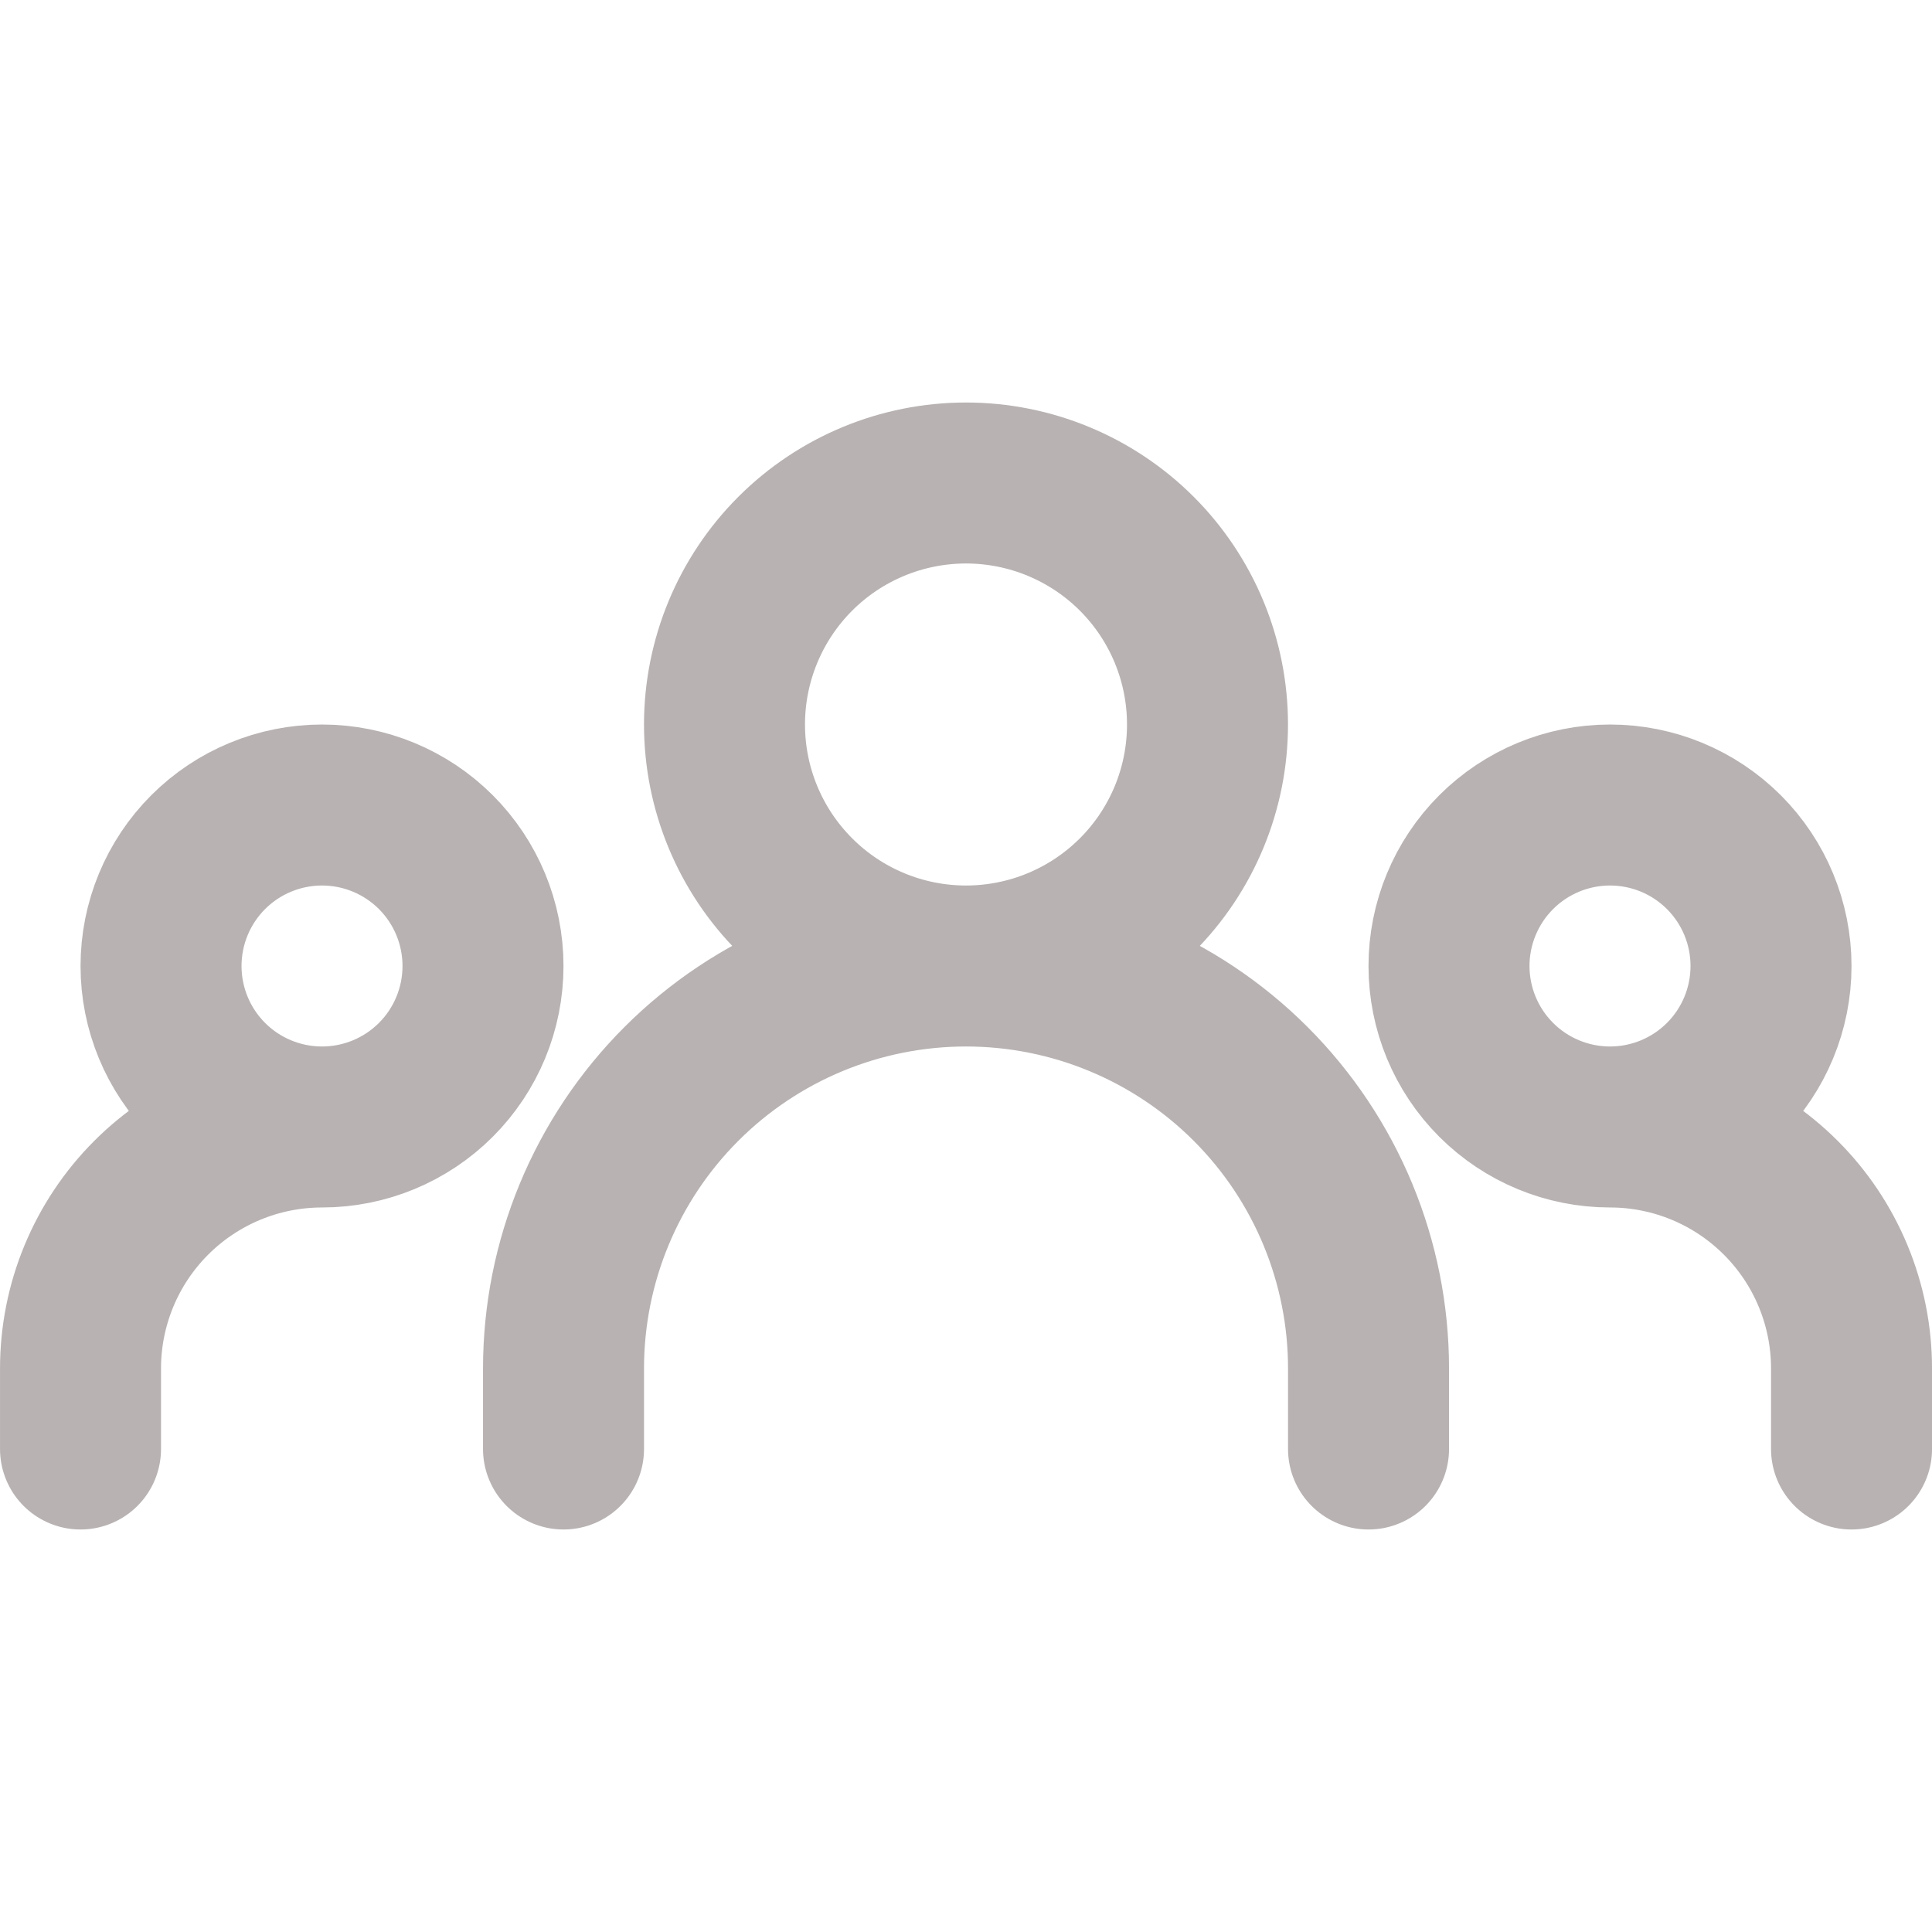 <?xml version="1.0" encoding="UTF-8"?> <svg xmlns="http://www.w3.org/2000/svg" width="40" height="40" viewBox="0 0 40 40" fill="none"><path d="M11.667 30V28.333C11.667 26.123 12.545 24.004 14.108 22.441C15.671 20.878 17.79 20 20 20M20 20C22.21 20 24.33 20.878 25.893 22.441C27.456 24.004 28.334 26.123 28.334 28.333V30M20 20C21.326 20 22.598 19.473 23.536 18.535C24.474 17.598 25 16.326 25 15C25 13.674 24.474 12.402 23.536 11.464C22.598 10.527 21.326 10 20 10C18.674 10 17.402 10.527 16.465 11.464C15.527 12.402 15 13.674 15 15C15 16.326 15.527 17.598 16.465 18.535C17.402 19.473 18.674 20 20 20ZM1.667 30V28.333C1.667 27.007 2.194 25.735 3.131 24.798C4.069 23.86 5.341 23.333 6.667 23.333M6.667 23.333C7.551 23.333 8.399 22.982 9.024 22.357C9.649 21.732 10 20.884 10 20C10 19.116 9.649 18.268 9.024 17.643C8.399 17.018 7.551 16.667 6.667 16.667C5.783 16.667 4.935 17.018 4.31 17.643C3.685 18.268 3.334 19.116 3.334 20C3.334 20.884 3.685 21.732 4.31 22.357C4.935 22.982 5.783 23.333 6.667 23.333ZM38.334 30V28.333C38.334 27.007 37.807 25.735 36.869 24.798C35.931 23.86 34.66 23.333 33.334 23.333M33.334 23.333C34.218 23.333 35.066 22.982 35.691 22.357C36.316 21.732 36.667 20.884 36.667 20C36.667 19.116 36.316 18.268 35.691 17.643C35.066 17.018 34.218 16.667 33.334 16.667C32.45 16.667 31.602 17.018 30.977 17.643C30.352 18.268 30 19.116 30 20C30 20.884 30.352 21.732 30.977 22.357C31.602 22.982 32.45 23.333 33.334 23.333Z" stroke="#B8B2B2" stroke-width="3.333" stroke-linecap="round" stroke-linejoin="round"></path></svg> 